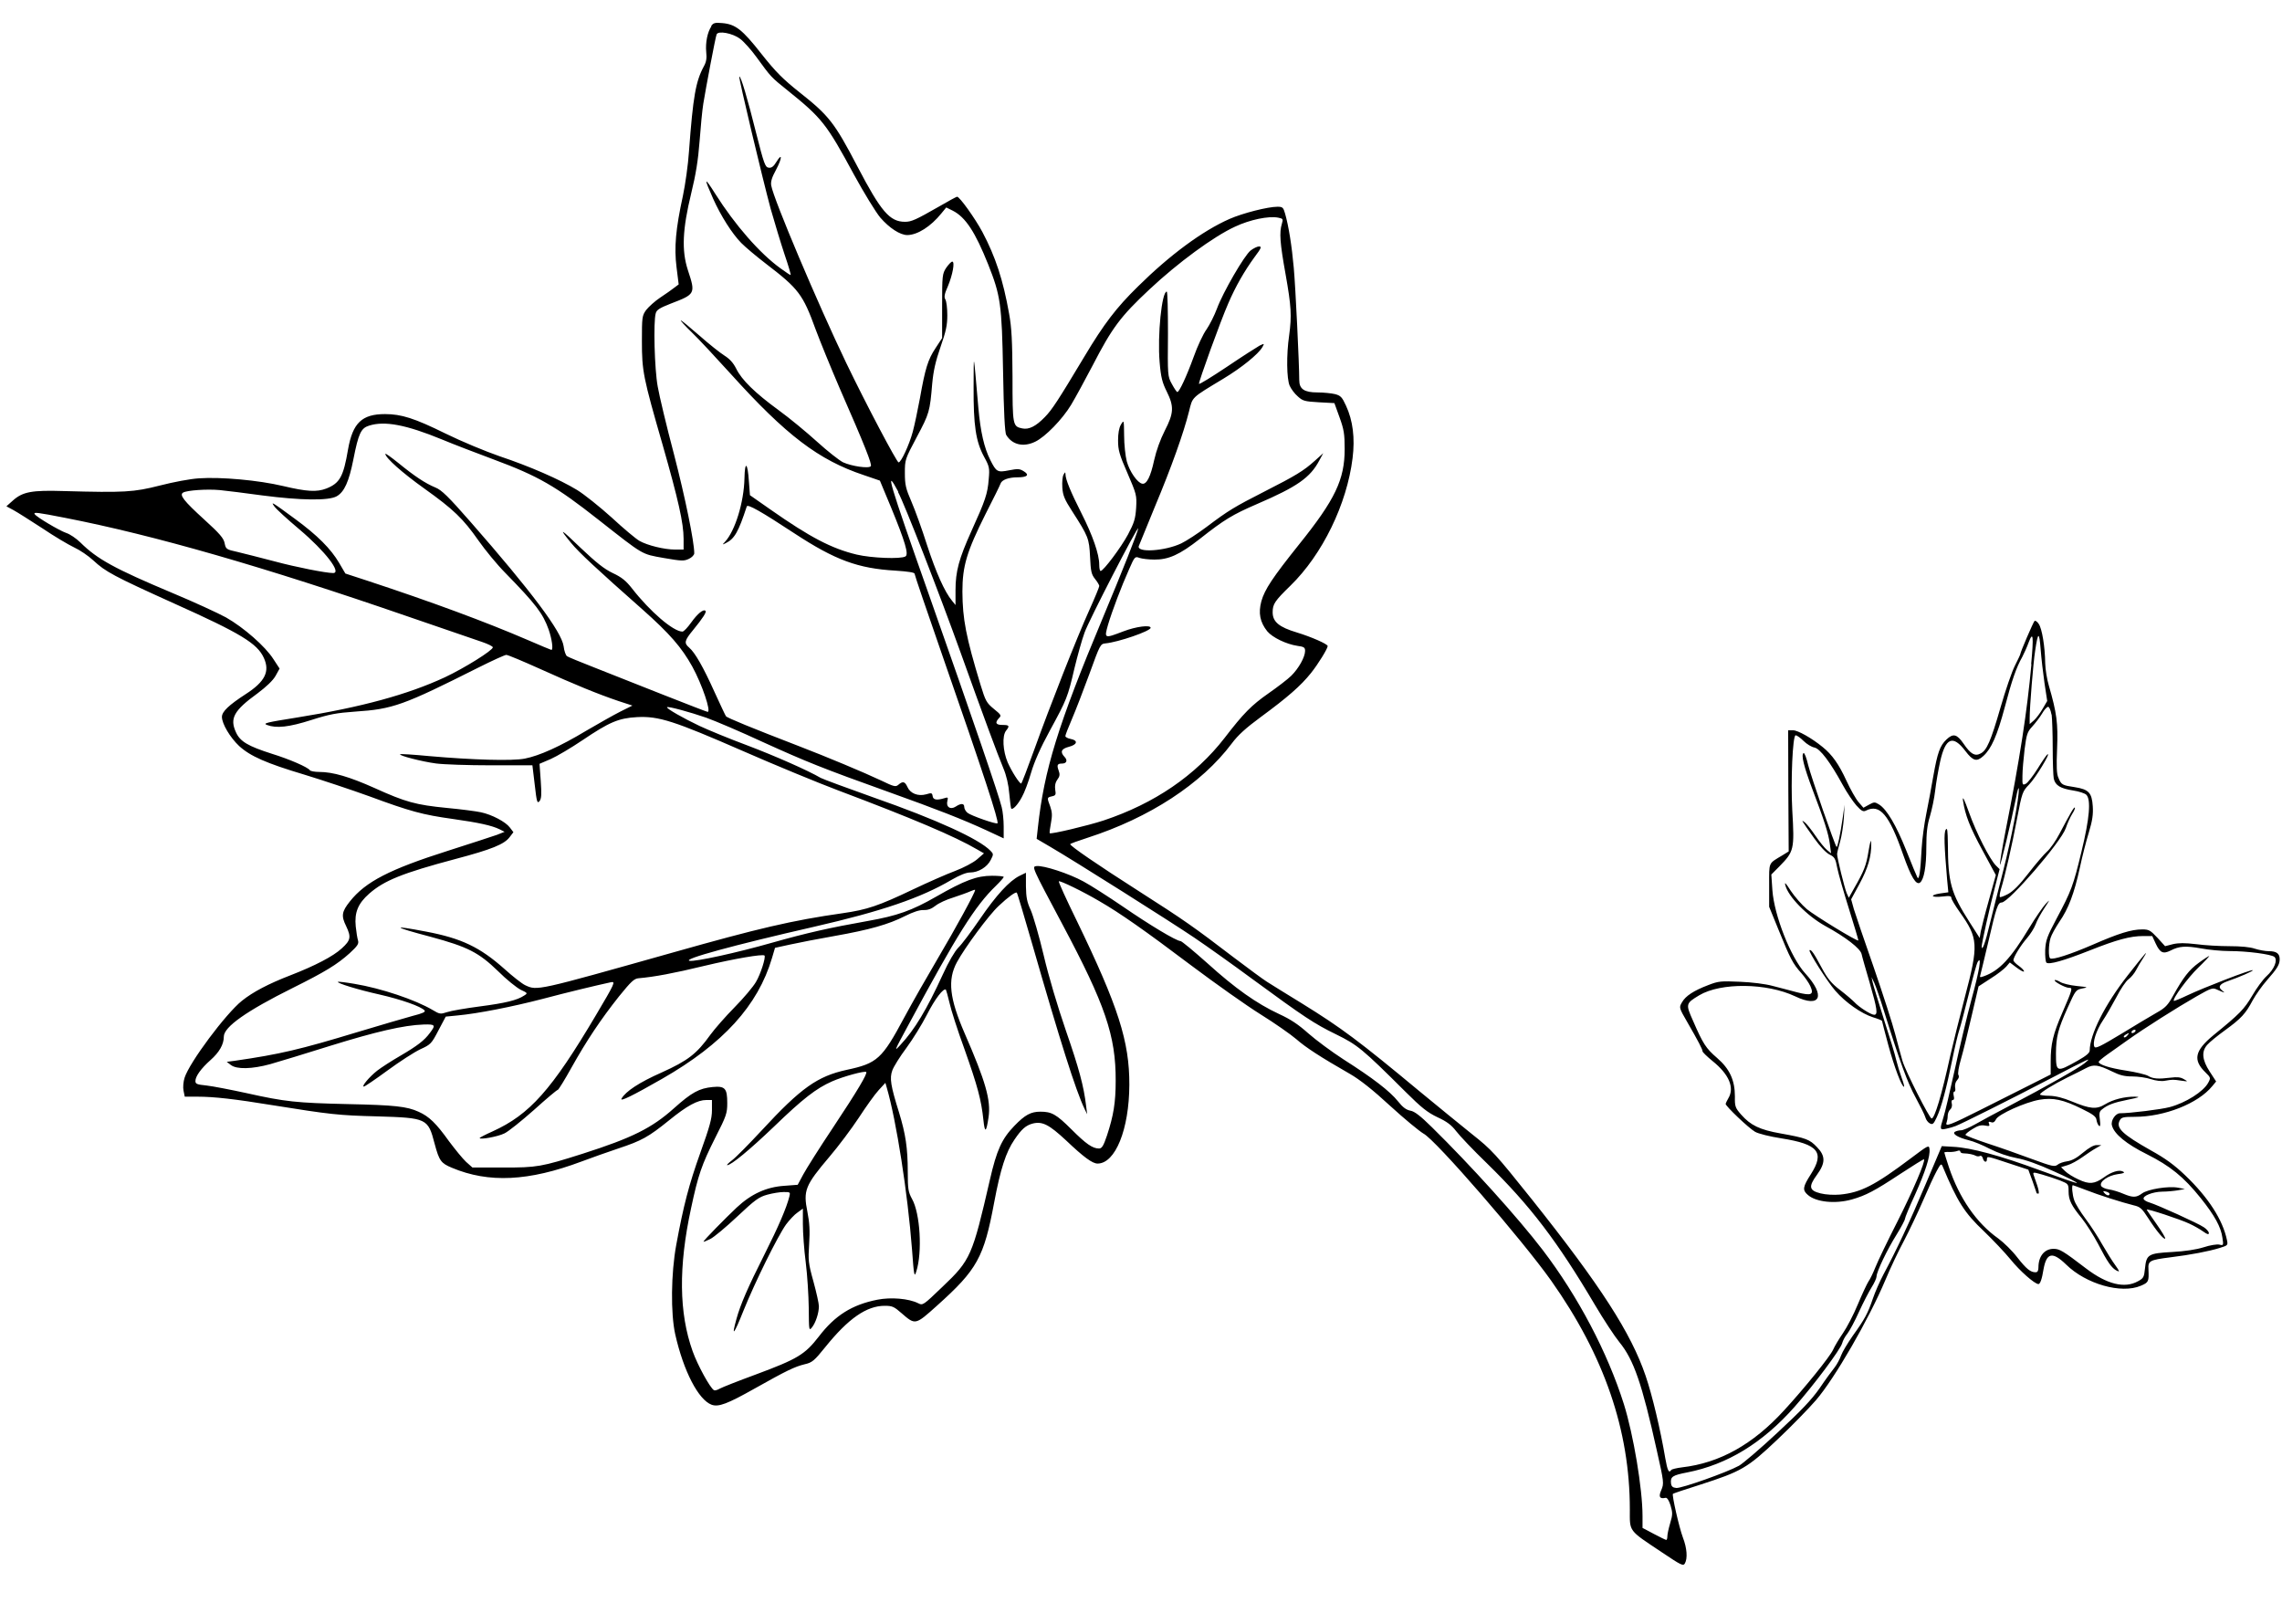 <?xml version="1.0" encoding="UTF-8" standalone="no"?>
<!-- Created with Inkscape (http://www.inkscape.org/) -->

<svg
   xmlns:dc="http://purl.org/dc/elements/1.1/"
   xmlns:cc="http://creativecommons.org/ns#"
   xmlns:rdf="http://www.w3.org/1999/02/22-rdf-syntax-ns#"
   xmlns:svg="http://www.w3.org/2000/svg"
   xmlns="http://www.w3.org/2000/svg"
   xmlns:sodipodi="http://sodipodi.sourceforge.net/DTD/sodipodi-0.dtd"
   xmlns:inkscape="http://www.inkscape.org/namespaces/inkscape"
   width="52mm"
   height="37mm"
   viewBox="0 0 52 37"
   version="1.1"
   id="svg57"
   inkscape:version="0.92.3 (2405546, 2018-03-11)"
   sodipodi:docname="Zeichnung.svg">
  <defs
     id="defs51" />
  <sodipodi:namedview
     id="base"
     pagecolor="#ffffff"
     bordercolor="#666666"
     borderopacity="1.0"
     inkscape:pageopacity="0.0"
     inkscape:pageshadow="2"
     inkscape:zoom="1.4142136"
     inkscape:cx="-68.816642"
     inkscape:cy="65.72305"
     inkscape:document-units="mm"
     inkscape:current-layer="layer1"
     showgrid="false"
     inkscape:window-width="1920"
     inkscape:window-height="1017"
     inkscape:window-x="-8"
     inkscape:window-y="-8"
     inkscape:window-maximized="1" />
  <g
     inkscape:label="Ebene 1"
     inkscape:groupmode="layer"
     id="layer1"
     transform="translate(0,-260)">
    <path
       style="fill:#000000;stroke:none;stroke-width:0.004"
       d="m 16.214,260.594 c -0.093,0.133 -0.142,0.377 -0.121,0.595 0.016,0.137 0,0.225 -0.053,0.32 -0.186,0.343 -0.247,0.682 -0.34,1.94 -0.02,0.305 -0.085,0.759 -0.138,1.01 -0.166,0.762 -0.202,1.182 -0.146,1.628 l 0.049,0.393 -0.101,0.076 c -0.053,0.042 -0.198,0.145 -0.32,0.225 -0.121,0.08 -0.263,0.21 -0.32,0.282 -0.093,0.13 -0.097,0.164 -0.097,0.709 0,0.686 0.028,0.823 0.473,2.367 0.356,1.247 0.477,1.78 0.477,2.139 v 0.244 H 15.384 c -0.247,0 -0.631,-0.095 -0.813,-0.198 -0.081,-0.046 -0.368,-0.286 -0.635,-0.534 -0.271,-0.244 -0.623,-0.526 -0.785,-0.625 -0.401,-0.244 -1.084,-0.541 -1.768,-0.77 -0.32,-0.111 -0.862,-0.335 -1.234,-0.518 -0.704,-0.347 -1.003,-0.442 -1.376,-0.442 -0.526,0 -0.736,0.202 -0.842,0.804 -0.105,0.618 -0.186,0.77 -0.494,0.892 -0.218,0.084 -0.441,0.072 -0.987,-0.057 -0.562,-0.133 -1.416,-0.21 -1.918,-0.175 -0.198,0.012 -0.579,0.084 -0.89,0.164 -0.599,0.152 -0.801,0.164 -2.185,0.126 -0.732,-0.023 -0.939,0.015 -1.165,0.217 l -0.146,0.13 0.162,0.088 c 0.085,0.046 0.38,0.233 0.655,0.412 0.271,0.183 0.599,0.377 0.728,0.438 0.125,0.057 0.324,0.191 0.437,0.297 0.275,0.255 0.457,0.355 1.841,0.98 1.521,0.682 1.894,0.911 2.043,1.239 0.142,0.309 0.028,0.541 -0.409,0.823 -0.388,0.252 -0.546,0.4 -0.546,0.522 0,0.156 0.186,0.469 0.392,0.663 0.255,0.233 0.619,0.393 1.485,0.652 0.401,0.122 1.064,0.343 1.477,0.492 0.939,0.347 1.222,0.423 1.906,0.518 0.595,0.084 0.89,0.149 1.068,0.236 l 0.113,0.057 -0.174,0.069 c -0.097,0.034 -0.599,0.198 -1.113,0.362 -1.331,0.423 -1.881,0.705 -2.238,1.155 -0.186,0.233 -0.202,0.328 -0.085,0.564 0.117,0.248 0.105,0.32 -0.101,0.507 -0.194,0.179 -0.603,0.393 -1.173,0.614 -0.494,0.191 -0.85,0.377 -1.101,0.579 -0.368,0.294 -1.198,1.407 -1.307,1.754 -0.028,0.088 -0.04,0.217 -0.024,0.294 l 0.028,0.137 h 0.291 c 0.372,0 0.846,0.053 1.708,0.194 1.311,0.21 1.501,0.233 2.391,0.255 1.129,0.034 1.153,0.046 1.303,0.621 0.105,0.393 0.146,0.446 0.392,0.549 0.842,0.355 1.752,0.309 2.954,-0.141 0.223,-0.084 0.599,-0.217 0.838,-0.297 0.538,-0.179 0.684,-0.259 1.161,-0.644 0.409,-0.332 0.647,-0.461 0.846,-0.461 h 0.129 v 0.236 c 0,0.187 -0.053,0.377 -0.263,0.961 -0.263,0.736 -0.384,1.201 -0.55,2.101 -0.121,0.656 -0.129,1.567 -0.024,2.04 0.19,0.843 0.53,1.494 0.829,1.605 0.158,0.057 0.36,-0.019 0.983,-0.37 0.72,-0.404 0.906,-0.496 1.141,-0.553 0.166,-0.038 0.214,-0.076 0.469,-0.393 0.522,-0.648 0.939,-0.938 1.351,-0.938 0.174,0 0.214,0.019 0.384,0.168 0.316,0.274 0.312,0.274 0.809,-0.172 0.918,-0.823 1.068,-1.098 1.303,-2.356 0.142,-0.755 0.267,-1.144 0.461,-1.426 0.162,-0.24 0.259,-0.324 0.413,-0.366 0.223,-0.057 0.376,0.023 0.765,0.385 0.401,0.381 0.599,0.526 0.716,0.526 0.405,0 0.72,-0.778 0.724,-1.792 0.004,-0.987 -0.251,-1.784 -1.194,-3.732 -0.239,-0.488 -0.425,-0.896 -0.413,-0.907 0.024,-0.023 0.554,0.233 0.927,0.454 0.469,0.271 1.02,0.656 2.112,1.479 0.534,0.4 1.234,0.896 1.558,1.098 0.324,0.202 0.688,0.457 0.813,0.564 0.218,0.191 0.538,0.4 1.23,0.797 0.218,0.126 0.514,0.358 0.91,0.724 0.324,0.297 0.668,0.579 0.761,0.633 0.275,0.141 2.25,2.421 2.909,3.351 1.21,1.712 1.792,3.408 1.792,5.211 0,0.518 -0.044,0.461 0.728,0.976 0.441,0.297 0.49,0.32 0.526,0.255 0.065,-0.114 0.049,-0.347 -0.045,-0.591 -0.085,-0.225 -0.255,-0.972 -0.227,-0.995 0.008,-0.008 0.283,-0.103 0.615,-0.206 0.947,-0.305 1.08,-0.381 1.76,-1.025 0.324,-0.305 0.72,-0.713 0.882,-0.9 0.425,-0.492 1.202,-1.834 1.586,-2.745 0.109,-0.263 0.299,-0.663 0.421,-0.888 0.117,-0.225 0.312,-0.633 0.429,-0.903 0.117,-0.274 0.259,-0.583 0.316,-0.686 0.089,-0.164 0.105,-0.179 0.134,-0.114 0.34,0.812 0.498,1.064 0.947,1.487 0.198,0.191 0.473,0.48 0.607,0.644 0.206,0.255 0.542,0.553 0.631,0.557 0.04,0 0.081,-0.111 0.117,-0.339 0.069,-0.377 0.202,-0.408 0.514,-0.107 0.453,0.446 1.258,0.675 1.703,0.484 0.178,-0.076 0.186,-0.095 0.174,-0.37 -0.012,-0.198 0.02,-0.217 0.502,-0.278 0.461,-0.057 0.878,-0.137 1.121,-0.213 0.186,-0.057 0.19,-0.061 0.166,-0.179 -0.097,-0.465 -0.425,-0.972 -0.951,-1.475 -0.251,-0.24 -0.457,-0.389 -0.781,-0.568 -0.655,-0.37 -0.809,-0.515 -0.708,-0.69 0.036,-0.065 0.081,-0.076 0.34,-0.076 0.672,0 1.44,-0.301 1.764,-0.698 l 0.089,-0.107 -0.146,-0.225 c -0.174,-0.267 -0.194,-0.461 -0.053,-0.614 0.049,-0.057 0.231,-0.206 0.401,-0.328 0.372,-0.271 0.469,-0.377 0.631,-0.682 0.069,-0.126 0.214,-0.332 0.324,-0.457 0.235,-0.267 0.291,-0.358 0.291,-0.48 0,-0.13 -0.073,-0.183 -0.247,-0.183 -0.081,0 -0.227,-0.027 -0.32,-0.057 -0.109,-0.038 -0.32,-0.057 -0.579,-0.057 -0.223,0 -0.562,-0.019 -0.757,-0.046 -0.263,-0.03 -0.397,-0.03 -0.53,0 l -0.178,0.046 -0.174,-0.191 c -0.162,-0.172 -0.194,-0.191 -0.348,-0.191 -0.247,0 -0.538,0.091 -1.133,0.351 -0.502,0.217 -0.902,0.347 -0.963,0.309 -0.044,-0.023 -0.04,-0.313 0.008,-0.465 0.02,-0.069 0.113,-0.236 0.202,-0.37 0.206,-0.297 0.336,-0.64 0.465,-1.228 0.053,-0.252 0.146,-0.614 0.206,-0.808 0.081,-0.267 0.101,-0.412 0.089,-0.595 -0.02,-0.309 -0.093,-0.385 -0.409,-0.435 -0.283,-0.042 -0.308,-0.053 -0.372,-0.21 -0.044,-0.091 -0.049,-0.255 -0.032,-0.671 0.024,-0.572 -0.008,-0.812 -0.186,-1.426 -0.045,-0.149 -0.081,-0.377 -0.085,-0.515 -0.004,-0.381 -0.073,-0.789 -0.146,-0.896 -0.036,-0.057 -0.081,-0.084 -0.097,-0.069 -0.032,0.034 -0.324,0.713 -0.324,0.755 0,0.012 -0.057,0.133 -0.125,0.267 -0.069,0.137 -0.214,0.56 -0.324,0.942 -0.223,0.774 -0.316,0.987 -0.457,1.056 -0.129,0.069 -0.227,0.012 -0.388,-0.225 -0.15,-0.217 -0.235,-0.24 -0.388,-0.095 -0.15,0.141 -0.206,0.305 -0.299,0.827 -0.045,0.259 -0.117,0.648 -0.162,0.869 -0.045,0.221 -0.093,0.572 -0.105,0.782 -0.028,0.541 -0.057,0.732 -0.097,0.667 -0.016,-0.03 -0.134,-0.309 -0.255,-0.618 -0.227,-0.568 -0.445,-0.942 -0.623,-1.048 -0.093,-0.057 -0.109,-0.057 -0.227,0.008 l -0.125,0.069 -0.109,-0.126 c -0.061,-0.069 -0.186,-0.29 -0.279,-0.492 -0.17,-0.37 -0.324,-0.591 -0.542,-0.766 -0.251,-0.206 -0.566,-0.381 -0.672,-0.381 h -0.113 l 0.004,1.38 0.008,1.38 -0.142,0.088 c -0.328,0.198 -0.303,0.141 -0.303,0.682 v 0.492 l 0.218,0.534 c 0.263,0.648 0.32,0.759 0.514,0.976 0.081,0.091 0.174,0.225 0.206,0.297 0.089,0.198 0.024,0.225 -0.303,0.141 -0.15,-0.038 -0.397,-0.107 -0.554,-0.145 -0.166,-0.046 -0.477,-0.084 -0.749,-0.095 -0.433,-0.019 -0.486,-0.015 -0.72,0.076 -0.332,0.126 -0.518,0.248 -0.599,0.393 -0.069,0.118 -0.069,0.122 0.125,0.457 0.251,0.435 0.344,0.614 0.344,0.659 0,0.019 0.101,0.118 0.227,0.221 0.38,0.305 0.506,0.61 0.36,0.85 -0.032,0.053 -0.057,0.111 -0.061,0.126 0,0.053 0.53,0.557 0.672,0.637 0.073,0.042 0.328,0.107 0.599,0.149 0.842,0.133 0.991,0.316 0.672,0.816 -0.186,0.29 -0.198,0.362 -0.069,0.473 0.186,0.164 0.623,0.21 1.003,0.103 0.32,-0.091 0.522,-0.198 1.105,-0.583 0.291,-0.191 0.53,-0.339 0.538,-0.332 0.04,0.038 -0.251,0.717 -0.603,1.414 -0.223,0.438 -0.449,0.907 -0.502,1.041 -0.053,0.133 -0.125,0.282 -0.162,0.332 -0.032,0.05 -0.142,0.282 -0.239,0.515 -0.097,0.236 -0.251,0.53 -0.34,0.659 -0.089,0.13 -0.19,0.297 -0.223,0.374 -0.069,0.156 -0.647,0.873 -1.121,1.388 -0.708,0.774 -1.465,1.197 -2.323,1.296 -0.121,0.015 -0.235,0.042 -0.247,0.061 -0.053,0.08 -0.085,0.015 -0.134,-0.263 -0.113,-0.667 -0.299,-1.445 -0.449,-1.883 -0.332,-0.976 -1.024,-2.051 -2.59,-4.018 -0.842,-1.052 -0.91,-1.128 -1.372,-1.494 -0.267,-0.213 -0.801,-0.652 -1.186,-0.968 -1.38,-1.147 -1.784,-1.449 -2.683,-2.005 -0.356,-0.217 -0.716,-0.442 -0.801,-0.496 -0.085,-0.053 -0.421,-0.301 -0.749,-0.549 -0.918,-0.701 -1.129,-0.85 -2.173,-1.517 -0.943,-0.602 -1.558,-1.025 -1.558,-1.067 0,-0.012 0.178,-0.076 0.392,-0.145 1.416,-0.457 2.598,-1.228 3.29,-2.15 0.138,-0.187 0.324,-0.355 0.66,-0.602 0.607,-0.446 0.914,-0.713 1.145,-1.003 0.162,-0.202 0.38,-0.557 0.38,-0.614 0,-0.046 -0.376,-0.21 -0.7,-0.309 -0.409,-0.122 -0.554,-0.244 -0.554,-0.461 0,-0.187 0.049,-0.259 0.405,-0.606 0.728,-0.709 1.287,-1.857 1.416,-2.905 0.057,-0.457 0.008,-0.858 -0.15,-1.197 -0.089,-0.194 -0.121,-0.229 -0.251,-0.263 -0.081,-0.019 -0.259,-0.038 -0.397,-0.038 -0.303,0 -0.417,-0.076 -0.417,-0.282 0,-0.355 -0.085,-2.123 -0.125,-2.558 -0.045,-0.503 -0.117,-0.953 -0.198,-1.235 -0.04,-0.141 -0.057,-0.156 -0.174,-0.156 -0.218,0 -0.789,0.145 -1.092,0.278 -0.615,0.271 -1.36,0.82 -2.088,1.54 -0.49,0.48 -0.773,0.85 -1.218,1.594 -0.599,0.999 -0.74,1.216 -0.902,1.38 -0.206,0.213 -0.364,0.29 -0.514,0.259 -0.218,-0.046 -0.223,-0.061 -0.223,-1.178 -0.004,-0.812 -0.02,-1.121 -0.077,-1.433 -0.138,-0.778 -0.312,-1.304 -0.611,-1.868 -0.166,-0.309 -0.518,-0.801 -0.575,-0.801 -0.012,0 -0.198,0.099 -0.413,0.225 -0.526,0.301 -0.627,0.347 -0.773,0.347 -0.348,0 -0.546,-0.229 -1.088,-1.266 -0.518,-0.991 -0.647,-1.155 -1.307,-1.677 -0.388,-0.309 -0.546,-0.465 -0.878,-0.884 -0.437,-0.557 -0.591,-0.675 -0.894,-0.701 -0.17,-0.015 -0.202,-0.003 -0.255,0.072 z m 0.651,0.29 c 0.081,0.061 0.251,0.248 0.372,0.416 0.336,0.461 0.328,0.454 0.712,0.762 0.781,0.629 0.882,0.755 1.509,1.914 0.227,0.416 0.498,0.858 0.603,0.984 0.206,0.236 0.449,0.396 0.615,0.396 0.231,-0.003 0.534,-0.194 0.777,-0.496 l 0.109,-0.133 0.146,0.072 c 0.295,0.149 0.514,0.488 0.809,1.224 0.283,0.713 0.312,0.903 0.34,2.44 0.016,0.93 0.04,1.399 0.073,1.449 0.138,0.225 0.392,0.282 0.66,0.152 0.231,-0.111 0.619,-0.511 0.817,-0.839 0.101,-0.168 0.32,-0.572 0.49,-0.896 0.445,-0.862 0.635,-1.117 1.299,-1.738 0.647,-0.606 1.457,-1.201 1.946,-1.426 0.34,-0.16 0.765,-0.248 0.983,-0.206 0.113,0.023 0.117,0.03 0.085,0.141 -0.061,0.198 -0.044,0.435 0.085,1.151 0.129,0.728 0.142,0.942 0.081,1.391 -0.065,0.442 -0.057,0.991 0.012,1.147 0.032,0.072 0.113,0.183 0.186,0.244 0.113,0.103 0.154,0.114 0.477,0.133 l 0.356,0.019 0.117,0.324 c 0.101,0.278 0.117,0.381 0.117,0.724 0,0.694 -0.218,1.151 -1.04,2.173 -0.603,0.755 -0.781,1.022 -0.858,1.292 -0.073,0.271 -0.032,0.477 0.134,0.686 0.117,0.141 0.433,0.294 0.688,0.332 0.15,0.019 0.174,0.038 0.174,0.114 0,0.141 -0.146,0.4 -0.316,0.568 -0.081,0.08 -0.316,0.259 -0.518,0.4 -0.388,0.271 -0.571,0.457 -0.999,1.014 -0.664,0.858 -1.602,1.498 -2.76,1.883 -0.36,0.118 -1.194,0.316 -1.226,0.29 -0.008,-0.008 0.004,-0.111 0.028,-0.233 0.032,-0.168 0.028,-0.248 -0.016,-0.374 -0.077,-0.206 -0.077,-0.206 0.036,-0.233 0.089,-0.019 0.097,-0.038 0.077,-0.152 -0.012,-0.084 0,-0.16 0.049,-0.229 0.057,-0.076 0.061,-0.122 0.028,-0.21 -0.044,-0.122 -0.028,-0.156 0.077,-0.156 0.105,0 0.134,-0.072 0.061,-0.149 -0.109,-0.114 -0.081,-0.187 0.097,-0.233 0.194,-0.05 0.214,-0.145 0.04,-0.179 -0.065,-0.012 -0.121,-0.042 -0.121,-0.065 0,-0.027 0.069,-0.198 0.15,-0.389 0.081,-0.187 0.259,-0.648 0.397,-1.025 0.243,-0.671 0.251,-0.686 0.364,-0.698 0.295,-0.027 1.032,-0.282 1.032,-0.355 0,-0.072 -0.332,-0.03 -0.619,0.08 -0.441,0.168 -0.441,0.168 -0.352,-0.149 0.093,-0.313 0.303,-0.869 0.482,-1.269 0.125,-0.286 0.134,-0.294 0.235,-0.255 0.057,0.019 0.21,0.038 0.34,0.038 0.32,0.003 0.575,-0.11 1.032,-0.469 0.566,-0.446 0.745,-0.553 1.307,-0.797 0.914,-0.393 1.214,-0.602 1.42,-0.995 l 0.089,-0.164 -0.194,0.175 c -0.255,0.229 -0.437,0.339 -1.149,0.701 -0.68,0.347 -0.821,0.431 -1.315,0.804 -0.202,0.152 -0.461,0.32 -0.579,0.377 -0.372,0.175 -1.016,0.217 -0.967,0.061 0.012,-0.034 0.178,-0.438 0.368,-0.9 0.376,-0.896 0.655,-1.681 0.777,-2.169 0.085,-0.339 0.04,-0.297 0.785,-0.747 0.417,-0.252 0.793,-0.557 0.886,-0.717 0.049,-0.088 0.049,-0.088 -0.065,-0.034 -0.061,0.034 -0.397,0.248 -0.74,0.48 -0.344,0.229 -0.631,0.408 -0.639,0.389 -0.012,-0.038 0.49,-1.43 0.668,-1.834 0.166,-0.385 0.364,-0.732 0.603,-1.06 0.15,-0.198 0.162,-0.236 0.097,-0.236 -0.04,0 -0.125,0.042 -0.19,0.091 -0.146,0.114 -0.635,0.961 -0.769,1.327 -0.057,0.152 -0.162,0.362 -0.235,0.469 -0.077,0.103 -0.21,0.389 -0.295,0.629 -0.162,0.446 -0.328,0.801 -0.372,0.801 -0.016,0 -0.069,-0.08 -0.125,-0.183 -0.097,-0.175 -0.097,-0.191 -0.089,-1.144 0,-0.526 -0.008,-0.961 -0.028,-0.961 -0.113,0 -0.214,0.999 -0.162,1.605 0.028,0.347 0.061,0.469 0.162,0.671 0.17,0.343 0.162,0.492 -0.044,0.892 -0.101,0.198 -0.194,0.454 -0.243,0.675 -0.081,0.374 -0.17,0.553 -0.271,0.534 -0.109,-0.019 -0.287,-0.274 -0.352,-0.507 -0.032,-0.122 -0.061,-0.389 -0.061,-0.591 -0.004,-0.358 -0.004,-0.362 -0.073,-0.248 -0.044,0.076 -0.065,0.202 -0.065,0.362 0,0.213 0.028,0.32 0.214,0.743 0.206,0.48 0.214,0.503 0.198,0.789 -0.016,0.252 -0.045,0.343 -0.186,0.61 -0.158,0.294 -0.558,0.827 -0.623,0.831 -0.02,0 -0.032,-0.065 -0.032,-0.145 0,-0.236 -0.15,-0.667 -0.405,-1.17 -0.247,-0.488 -0.364,-0.774 -0.364,-0.888 -0.004,-0.057 -0.008,-0.057 -0.044,0.008 -0.024,0.038 -0.036,0.168 -0.028,0.294 0.012,0.183 0.053,0.274 0.223,0.538 0.372,0.579 0.388,0.621 0.409,1.041 0.016,0.328 0.028,0.396 0.113,0.503 0.053,0.065 0.097,0.141 0.097,0.16 0,0.023 -0.101,0.271 -0.227,0.549 -0.291,0.644 -0.898,2.188 -1.254,3.179 -0.154,0.427 -0.287,0.774 -0.299,0.774 -0.04,0 -0.214,-0.271 -0.308,-0.484 -0.109,-0.259 -0.129,-0.602 -0.036,-0.721 0.089,-0.11 0.073,-0.13 -0.081,-0.13 -0.154,0 -0.178,-0.05 -0.081,-0.156 0.061,-0.057 0.049,-0.076 -0.117,-0.21 -0.166,-0.137 -0.19,-0.179 -0.303,-0.549 -0.332,-1.094 -0.409,-1.494 -0.413,-2.123 0,-0.583 0.101,-0.915 0.526,-1.765 0.178,-0.347 0.332,-0.66 0.344,-0.698 0.028,-0.084 0.186,-0.141 0.38,-0.141 0.227,0 0.287,-0.053 0.15,-0.137 -0.097,-0.061 -0.138,-0.061 -0.336,-0.023 -0.267,0.053 -0.291,0.038 -0.429,-0.236 -0.138,-0.274 -0.223,-0.64 -0.271,-1.182 -0.117,-1.342 -0.105,-1.296 -0.109,-0.48 -0.004,0.873 0.049,1.239 0.239,1.59 0.121,0.221 0.129,0.259 0.105,0.515 -0.024,0.324 -0.077,0.48 -0.392,1.174 -0.287,0.637 -0.364,0.923 -0.364,1.35 v 0.339 l -0.077,-0.095 c -0.17,-0.202 -0.368,-0.648 -0.571,-1.269 -0.113,-0.358 -0.275,-0.804 -0.356,-0.991 -0.129,-0.297 -0.15,-0.385 -0.15,-0.652 0,-0.309 0.004,-0.316 0.271,-0.82 0.287,-0.538 0.299,-0.583 0.352,-1.216 0.028,-0.301 0.077,-0.511 0.19,-0.839 0.125,-0.358 0.154,-0.492 0.154,-0.724 0,-0.16 -0.02,-0.32 -0.045,-0.358 -0.032,-0.053 -0.02,-0.126 0.057,-0.297 0.109,-0.259 0.166,-0.564 0.101,-0.564 -0.024,0 -0.085,0.065 -0.138,0.141 -0.089,0.137 -0.093,0.175 -0.093,0.873 v 0.728 l -0.15,0.229 c -0.174,0.263 -0.235,0.461 -0.356,1.144 -0.049,0.263 -0.121,0.606 -0.162,0.759 -0.081,0.301 -0.267,0.701 -0.324,0.701 -0.04,0 -0.745,-1.334 -1.194,-2.268 -0.639,-1.33 -1.655,-3.728 -1.708,-4.041 -0.016,-0.088 0.016,-0.187 0.109,-0.358 0.142,-0.267 0.146,-0.404 0.008,-0.179 -0.065,0.107 -0.113,0.141 -0.178,0.13 -0.077,-0.012 -0.105,-0.088 -0.283,-0.789 -0.194,-0.778 -0.352,-1.315 -0.384,-1.285 -0.02,0.019 0.522,2.295 0.716,3.015 0.089,0.313 0.231,0.782 0.316,1.037 0.089,0.259 0.15,0.469 0.138,0.469 -0.012,0 -0.117,-0.069 -0.235,-0.156 -0.469,-0.339 -1.032,-0.984 -1.481,-1.693 -0.255,-0.404 -0.267,-0.377 -0.049,0.111 0.174,0.389 0.433,0.797 0.639,1.006 0.093,0.095 0.348,0.309 0.571,0.48 0.736,0.564 0.834,0.69 1.125,1.491 0.101,0.271 0.348,0.877 0.55,1.346 0.575,1.311 0.736,1.723 0.708,1.769 -0.04,0.061 -0.437,0.003 -0.635,-0.088 -0.089,-0.046 -0.356,-0.255 -0.591,-0.469 -0.235,-0.213 -0.627,-0.538 -0.874,-0.717 -0.542,-0.396 -0.842,-0.69 -0.967,-0.945 -0.069,-0.137 -0.15,-0.225 -0.271,-0.301 -0.097,-0.061 -0.352,-0.263 -0.571,-0.457 C 15.72,267.456 15.53,267.3 15.514,267.3 c -0.016,0 0.097,0.126 0.251,0.274 0.158,0.152 0.554,0.579 0.886,0.945 1.262,1.399 2.003,1.963 3.031,2.306 l 0.368,0.126 0.251,0.602 c 0.328,0.797 0.409,1.079 0.332,1.125 -0.105,0.065 -0.777,0.038 -1.113,-0.042 -0.571,-0.137 -1.064,-0.396 -1.962,-1.025 l -0.469,-0.328 -0.024,-0.316 c -0.028,-0.435 -0.093,-0.477 -0.101,-0.069 -0.012,0.549 -0.214,1.201 -0.445,1.449 -0.065,0.069 -0.065,0.069 0.016,0.03 0.202,-0.099 0.291,-0.255 0.482,-0.839 0.02,-0.057 0.324,0.114 1.084,0.614 0.931,0.61 1.449,0.801 2.306,0.85 0.283,0.019 0.433,0.042 0.433,0.069 0,0.027 0.291,0.877 0.643,1.891 0.923,2.653 1.287,3.759 1.246,3.797 -0.028,0.027 -0.607,-0.175 -0.684,-0.24 -0.04,-0.034 -0.073,-0.091 -0.073,-0.133 0,-0.084 -0.073,-0.088 -0.194,-0.008 -0.121,0.08 -0.227,0.008 -0.19,-0.13 0.02,-0.08 0.012,-0.088 -0.069,-0.061 -0.174,0.053 -0.255,0.038 -0.267,-0.046 -0.012,-0.076 -0.024,-0.08 -0.15,-0.042 -0.182,0.05 -0.36,-0.019 -0.425,-0.168 -0.057,-0.126 -0.105,-0.137 -0.206,-0.05 -0.061,0.053 -0.097,0.046 -0.397,-0.099 -0.397,-0.187 -1.238,-0.538 -1.869,-0.781 -1.068,-0.412 -1.635,-0.644 -1.663,-0.682 -0.016,-0.023 -0.134,-0.274 -0.263,-0.557 -0.251,-0.557 -0.441,-0.892 -0.575,-1.006 -0.121,-0.103 -0.109,-0.16 0.089,-0.4 0.227,-0.278 0.312,-0.412 0.283,-0.438 -0.049,-0.046 -0.182,0.065 -0.324,0.263 -0.081,0.114 -0.17,0.21 -0.202,0.21 -0.206,0 -0.736,-0.454 -1.149,-0.984 -0.138,-0.175 -0.235,-0.255 -0.441,-0.351 -0.198,-0.095 -0.376,-0.24 -0.724,-0.568 -0.473,-0.457 -0.518,-0.477 -0.223,-0.118 0.174,0.213 0.591,0.602 1.623,1.513 0.623,0.553 0.898,0.869 1.141,1.308 0.223,0.408 0.433,1.029 0.348,1.029 -0.016,0 -0.477,-0.179 -1.028,-0.396 -0.546,-0.217 -1.25,-0.496 -1.562,-0.618 -0.312,-0.122 -0.591,-0.236 -0.615,-0.255 -0.028,-0.019 -0.065,-0.122 -0.077,-0.229 -0.049,-0.332 -0.736,-1.25 -2.116,-2.825 -0.514,-0.587 -0.664,-0.732 -0.805,-0.789 -0.231,-0.095 -0.477,-0.259 -0.842,-0.557 -0.166,-0.133 -0.299,-0.229 -0.299,-0.21 0,0.088 0.384,0.431 0.886,0.789 0.668,0.477 0.886,0.686 1.238,1.189 0.15,0.213 0.421,0.545 0.607,0.732 0.7,0.717 0.858,0.923 0.991,1.296 0.073,0.21 0.109,0.461 0.061,0.461 -0.009,0 -0.255,-0.103 -0.546,-0.229 -0.947,-0.408 -2.181,-0.865 -3.642,-1.346 L 7.87,273.068 7.729,272.828 c -0.19,-0.324 -0.494,-0.629 -1.008,-1.006 -0.518,-0.381 -0.566,-0.412 -0.465,-0.278 0.04,0.057 0.295,0.29 0.566,0.518 0.591,0.499 0.971,0.995 0.769,0.995 -0.162,0 -0.842,-0.133 -1.339,-0.267 -0.312,-0.08 -0.688,-0.179 -0.838,-0.213 -0.259,-0.057 -0.267,-0.065 -0.295,-0.198 -0.02,-0.114 -0.113,-0.221 -0.465,-0.541 -0.469,-0.427 -0.571,-0.56 -0.482,-0.614 0.089,-0.053 0.546,-0.084 0.838,-0.057 0.15,0.015 0.587,0.069 0.971,0.122 0.874,0.114 1.509,0.122 1.691,0.019 0.174,-0.099 0.279,-0.332 0.38,-0.839 0.117,-0.595 0.174,-0.713 0.356,-0.77 0.356,-0.114 0.842,-0.023 1.667,0.316 0.255,0.107 0.785,0.309 1.173,0.454 1.016,0.377 1.42,0.61 2.387,1.372 1.044,0.82 0.975,0.781 1.489,0.873 0.417,0.072 0.461,0.072 0.575,0.019 0.065,-0.03 0.121,-0.088 0.121,-0.126 0,-0.263 -0.206,-1.269 -0.461,-2.253 -0.17,-0.64 -0.336,-1.338 -0.372,-1.548 -0.073,-0.396 -0.101,-1.475 -0.045,-1.666 0.02,-0.08 0.089,-0.122 0.34,-0.221 0.566,-0.217 0.571,-0.225 0.392,-0.766 -0.146,-0.45 -0.121,-0.934 0.077,-1.75 0.105,-0.427 0.158,-0.759 0.19,-1.182 0.024,-0.324 0.061,-0.713 0.085,-0.858 0.057,-0.351 0.275,-1.51 0.303,-1.578 0.032,-0.091 0.364,-0.03 0.534,0.099 z m 3.597,10.323 c 0.146,0.267 0.939,2.303 1.428,3.664 0.55,1.533 0.838,2.306 0.971,2.627 0.073,0.172 0.121,0.381 0.138,0.591 0.016,0.175 0.036,0.328 0.044,0.335 0.036,0.034 0.15,-0.088 0.243,-0.263 0.057,-0.099 0.15,-0.347 0.21,-0.557 0.073,-0.248 0.214,-0.568 0.429,-0.961 0.384,-0.705 0.405,-0.755 0.558,-1.414 0.069,-0.282 0.17,-0.652 0.231,-0.816 0.093,-0.267 1.222,-2.455 1.222,-2.371 0,0.057 -0.356,0.961 -0.809,2.043 -1.02,2.436 -1.335,3.461 -1.477,4.773 l -0.028,0.255 0.312,0.183 c 0.542,0.316 2.735,1.7 3.282,2.07 0.287,0.194 0.878,0.614 1.311,0.934 1.202,0.881 1.42,1.025 1.914,1.266 0.49,0.24 0.599,0.328 1.586,1.311 0.364,0.362 0.498,0.469 0.728,0.579 0.214,0.099 0.316,0.175 0.425,0.316 0.077,0.103 0.392,0.435 0.708,0.74 0.983,0.961 1.598,1.769 2.456,3.221 0.198,0.335 0.449,0.717 0.558,0.85 0.324,0.396 0.514,0.942 0.85,2.459 0.166,0.732 0.166,0.759 0.105,0.907 -0.069,0.156 -0.04,0.21 0.097,0.179 0.032,-0.008 0.077,0.057 0.113,0.175 0.049,0.164 0.049,0.21 -0.008,0.4 -0.036,0.122 -0.065,0.255 -0.065,0.301 0,0.046 -0.012,0.084 -0.024,0.084 -0.012,0 -0.142,-0.061 -0.283,-0.137 l -0.259,-0.137 v -0.271 c 0,-0.621 -0.206,-1.849 -0.425,-2.55 -0.372,-1.178 -1.044,-2.455 -1.849,-3.511 -0.562,-0.736 -1.651,-1.94 -2.525,-2.798 -0.263,-0.259 -0.397,-0.362 -0.49,-0.377 -0.097,-0.019 -0.174,-0.076 -0.283,-0.213 -0.186,-0.233 -0.579,-0.534 -1.238,-0.953 -0.271,-0.175 -0.631,-0.442 -0.805,-0.595 -0.227,-0.202 -0.401,-0.32 -0.668,-0.442 -0.514,-0.24 -0.999,-0.583 -1.635,-1.159 -0.308,-0.274 -0.583,-0.503 -0.611,-0.503 -0.093,0 -0.708,-0.37 -1.323,-0.793 -0.324,-0.221 -0.724,-0.477 -0.886,-0.564 -0.336,-0.183 -0.91,-0.37 -1.072,-0.351 -0.109,0.012 -0.109,0.012 0.591,1.327 0.975,1.83 1.218,2.539 1.214,3.564 0,0.499 -0.049,0.793 -0.198,1.247 -0.081,0.24 -0.117,0.297 -0.182,0.297 -0.146,0 -0.295,-0.103 -0.627,-0.435 -0.348,-0.347 -0.453,-0.404 -0.708,-0.404 -0.218,0 -0.352,0.072 -0.595,0.324 -0.283,0.294 -0.401,0.545 -0.558,1.235 -0.397,1.723 -0.437,1.822 -1.076,2.428 -0.445,0.427 -0.449,0.431 -0.558,0.377 -0.214,-0.107 -0.619,-0.141 -0.927,-0.08 -0.579,0.114 -0.967,0.358 -1.335,0.839 -0.316,0.408 -0.482,0.511 -1.436,0.865 -0.405,0.149 -0.773,0.294 -0.825,0.324 -0.049,0.03 -0.109,0.046 -0.129,0.034 -0.089,-0.053 -0.372,-0.568 -0.486,-0.888 -0.312,-0.873 -0.324,-1.925 -0.036,-3.256 0.162,-0.759 0.239,-0.987 0.554,-1.613 0.251,-0.492 0.271,-0.553 0.271,-0.785 0,-0.335 -0.049,-0.393 -0.332,-0.366 -0.308,0.03 -0.477,0.122 -0.882,0.484 -0.502,0.45 -0.951,0.675 -2.084,1.037 -0.935,0.297 -1.04,0.316 -1.809,0.313 h -0.7 l -0.146,-0.13 c -0.077,-0.072 -0.251,-0.286 -0.388,-0.469 -0.295,-0.412 -0.453,-0.564 -0.692,-0.671 -0.267,-0.122 -0.542,-0.152 -1.623,-0.175 -1.161,-0.027 -1.416,-0.053 -2.29,-0.248 -0.368,-0.08 -0.781,-0.16 -0.918,-0.175 -0.218,-0.023 -0.255,-0.034 -0.255,-0.103 0,-0.107 0.129,-0.286 0.344,-0.477 0.202,-0.179 0.303,-0.358 0.303,-0.534 0,-0.221 0.514,-0.583 1.57,-1.109 0.736,-0.366 1.012,-0.534 1.299,-0.793 0.178,-0.164 0.21,-0.213 0.19,-0.286 -0.016,-0.05 -0.04,-0.194 -0.053,-0.324 -0.032,-0.32 0.053,-0.522 0.308,-0.747 0.34,-0.297 0.749,-0.465 1.966,-0.789 0.821,-0.217 1.113,-0.335 1.234,-0.499 l 0.085,-0.111 -0.081,-0.107 c -0.097,-0.13 -0.409,-0.294 -0.66,-0.347 -0.105,-0.023 -0.453,-0.069 -0.777,-0.099 -0.704,-0.069 -0.939,-0.133 -1.647,-0.454 -0.571,-0.255 -0.947,-0.366 -1.262,-0.366 -0.101,0 -0.198,-0.019 -0.21,-0.038 -0.045,-0.069 -0.465,-0.252 -0.87,-0.377 -0.538,-0.172 -0.72,-0.278 -0.813,-0.484 -0.15,-0.32 -0.053,-0.499 0.49,-0.892 0.202,-0.152 0.348,-0.29 0.409,-0.396 l 0.093,-0.168 -0.142,-0.217 c -0.182,-0.286 -0.672,-0.717 -1.08,-0.949 -0.182,-0.099 -0.728,-0.351 -1.222,-0.557 -1.315,-0.553 -1.712,-0.77 -2.096,-1.151 -0.093,-0.091 -0.239,-0.191 -0.324,-0.217 -0.154,-0.053 -0.676,-0.362 -0.716,-0.427 -0.036,-0.053 0.053,-0.042 0.696,0.084 2.015,0.393 4.536,1.117 7.801,2.245 0.801,0.274 1.566,0.538 1.699,0.583 0.134,0.046 0.243,0.099 0.243,0.122 0,0.069 -0.647,0.473 -1.092,0.682 -0.846,0.393 -1.902,0.682 -3.358,0.915 -0.712,0.114 -0.797,0.133 -0.696,0.172 0.214,0.08 0.498,0.05 1.012,-0.114 0.417,-0.133 0.571,-0.16 0.999,-0.191 0.858,-0.057 1.092,-0.141 2.812,-1.006 0.312,-0.156 0.595,-0.286 0.631,-0.286 0.036,0 0.38,0.145 0.769,0.32 0.785,0.355 1.315,0.572 1.788,0.732 l 0.316,0.103 -0.275,0.137 c -0.15,0.076 -0.502,0.274 -0.781,0.438 -0.595,0.358 -1.064,0.568 -1.396,0.633 -0.283,0.057 -1.19,0.03 -2.181,-0.057 -0.352,-0.034 -0.651,-0.053 -0.66,-0.042 -0.036,0.03 0.498,0.168 0.817,0.21 0.17,0.023 0.732,0.042 1.254,0.042 h 0.943 l 0.053,0.442 c 0.045,0.396 0.057,0.435 0.109,0.374 0.045,-0.057 0.049,-0.156 0.028,-0.461 l -0.028,-0.389 0.259,-0.111 c 0.138,-0.061 0.465,-0.255 0.72,-0.427 0.611,-0.412 0.821,-0.503 1.242,-0.526 0.494,-0.027 0.846,0.088 2.408,0.77 0.74,0.324 1.72,0.728 2.177,0.9 1.679,0.633 2.662,1.048 3.168,1.346 l 0.154,0.088 -0.158,0.137 c -0.089,0.076 -0.308,0.191 -0.498,0.263 -0.186,0.069 -0.619,0.259 -0.963,0.423 -0.785,0.374 -1.044,0.461 -1.602,0.541 -1.153,0.164 -1.914,0.343 -3.884,0.9 -3.099,0.873 -3.075,0.869 -3.35,0.74 -0.073,-0.034 -0.287,-0.202 -0.477,-0.374 -0.554,-0.492 -0.975,-0.694 -1.776,-0.846 -0.813,-0.156 -0.777,-0.114 0.101,0.118 0.846,0.229 1.092,0.355 1.534,0.782 0.19,0.191 0.425,0.377 0.514,0.423 0.162,0.076 0.166,0.08 0.081,0.133 -0.158,0.107 -0.429,0.172 -1.012,0.248 -0.32,0.042 -0.655,0.099 -0.745,0.13 -0.15,0.05 -0.17,0.046 -0.324,-0.046 -0.397,-0.236 -1.182,-0.499 -1.788,-0.599 -0.198,-0.034 -0.364,-0.053 -0.376,-0.046 -0.028,0.03 0.453,0.179 0.951,0.29 0.498,0.114 0.943,0.271 1.024,0.362 0.028,0.034 -0.036,0.065 -0.275,0.126 -0.17,0.046 -0.74,0.213 -1.262,0.37 -1.295,0.393 -1.76,0.503 -2.792,0.652 l -0.178,0.023 0.093,0.072 c 0.134,0.103 0.482,0.095 0.898,-0.019 0.186,-0.053 0.805,-0.24 1.372,-0.419 1.032,-0.32 1.667,-0.469 2.124,-0.484 0.267,-0.008 0.279,0.012 0.142,0.191 -0.125,0.172 -0.291,0.297 -0.668,0.518 -0.198,0.114 -0.441,0.271 -0.534,0.343 -0.178,0.141 -0.364,0.362 -0.303,0.362 0.02,0 0.263,-0.164 0.538,-0.366 0.275,-0.202 0.611,-0.419 0.749,-0.484 0.235,-0.107 0.255,-0.126 0.413,-0.431 l 0.166,-0.313 0.275,-0.027 c 0.453,-0.042 1.246,-0.198 1.934,-0.377 0.562,-0.149 1.21,-0.305 1.562,-0.381 0.101,-0.019 0.077,0.034 -0.348,0.751 -1.012,1.708 -1.509,2.264 -2.355,2.649 -0.162,0.072 -0.295,0.141 -0.295,0.152 0,0.042 0.413,-0.03 0.566,-0.107 0.089,-0.042 0.392,-0.286 0.672,-0.534 0.279,-0.252 0.522,-0.457 0.542,-0.457 0.016,0 0.158,-0.229 0.312,-0.507 0.348,-0.621 0.664,-1.094 1.084,-1.624 0.275,-0.339 0.344,-0.404 0.445,-0.412 0.352,-0.03 0.805,-0.114 1.497,-0.282 0.688,-0.164 1.331,-0.274 1.372,-0.236 0.036,0.034 -0.089,0.427 -0.194,0.602 -0.061,0.107 -0.279,0.366 -0.486,0.576 -0.21,0.213 -0.457,0.496 -0.554,0.629 -0.312,0.435 -0.51,0.587 -1.109,0.858 -0.51,0.225 -0.821,0.431 -0.914,0.595 -0.045,0.08 0.251,-0.065 0.923,-0.45 1.392,-0.797 2.185,-1.67 2.505,-2.752 l 0.069,-0.233 0.348,-0.076 c 0.19,-0.042 0.643,-0.13 1.008,-0.194 0.797,-0.141 1.23,-0.263 1.606,-0.454 0.19,-0.095 0.332,-0.141 0.425,-0.137 0.101,0.003 0.178,-0.027 0.271,-0.099 0.069,-0.057 0.251,-0.141 0.405,-0.187 0.15,-0.05 0.324,-0.111 0.388,-0.141 0.061,-0.027 0.109,-0.042 0.109,-0.03 0,0.061 -0.453,0.888 -0.846,1.552 -0.243,0.412 -0.591,1.022 -0.769,1.353 -0.506,0.945 -0.615,1.045 -1.311,1.193 -0.664,0.145 -1.04,0.408 -1.934,1.376 -0.287,0.309 -0.591,0.618 -0.676,0.682 -0.081,0.061 -0.134,0.114 -0.113,0.114 0.089,0 0.51,-0.347 1.064,-0.877 0.66,-0.637 0.963,-0.873 1.327,-1.033 0.251,-0.111 0.74,-0.244 0.777,-0.213 0.032,0.034 -0.194,0.419 -0.757,1.266 -0.308,0.461 -0.611,0.942 -0.68,1.071 l -0.125,0.233 -0.303,0.023 c -0.409,0.027 -0.753,0.183 -1.088,0.496 -0.255,0.24 -0.757,0.751 -0.757,0.778 0,0.008 0.069,-0.019 0.154,-0.061 0.081,-0.038 0.36,-0.271 0.615,-0.511 0.409,-0.385 0.494,-0.446 0.684,-0.499 0.121,-0.034 0.291,-0.061 0.376,-0.061 0.15,0 0.154,0.003 0.129,0.103 -0.065,0.259 -0.251,0.69 -0.562,1.308 -0.388,0.77 -0.554,1.155 -0.643,1.479 -0.121,0.435 -0.061,0.366 0.158,-0.183 0.267,-0.663 0.781,-1.7 0.971,-1.967 0.077,-0.103 0.194,-0.229 0.263,-0.274 l 0.121,-0.088 v 0.355 c 0,0.194 0.028,0.587 0.065,0.869 0.036,0.282 0.065,0.751 0.069,1.041 0.004,0.511 0.004,0.526 0.073,0.442 0.085,-0.107 0.158,-0.328 0.158,-0.484 0,-0.061 -0.057,-0.316 -0.125,-0.564 -0.117,-0.419 -0.121,-0.484 -0.097,-0.854 0.02,-0.301 0.008,-0.488 -0.04,-0.732 -0.097,-0.488 -0.053,-0.599 0.502,-1.254 0.202,-0.236 0.502,-0.637 0.668,-0.888 0.166,-0.255 0.368,-0.538 0.453,-0.629 l 0.154,-0.168 0.032,0.111 c 0.218,0.747 0.477,2.406 0.575,3.686 0.044,0.606 0.053,0.644 0.097,0.503 0.142,-0.442 0.089,-1.327 -0.097,-1.655 -0.085,-0.156 -0.097,-0.225 -0.097,-0.614 0,-0.545 -0.049,-0.865 -0.198,-1.353 -0.194,-0.618 -0.218,-0.785 -0.154,-0.961 0.032,-0.088 0.174,-0.316 0.32,-0.511 0.146,-0.198 0.356,-0.538 0.469,-0.759 0.182,-0.358 0.38,-0.618 0.433,-0.568 0.008,0.012 0.044,0.145 0.081,0.297 0.032,0.152 0.186,0.633 0.344,1.064 0.295,0.835 0.38,1.144 0.429,1.609 0.032,0.305 0.065,0.286 0.117,-0.065 0.057,-0.389 -0.069,-0.82 -0.542,-1.906 -0.348,-0.801 -0.397,-1.224 -0.178,-1.628 0.182,-0.335 0.728,-1.075 0.951,-1.281 0.218,-0.206 0.388,-0.328 0.413,-0.301 0.012,0.008 0.166,0.53 0.348,1.159 0.639,2.223 0.995,3.347 1.194,3.763 l 0.061,0.126 -0.024,-0.191 c -0.053,-0.45 -0.162,-0.854 -0.461,-1.716 -0.19,-0.553 -0.392,-1.231 -0.506,-1.716 -0.105,-0.442 -0.239,-0.903 -0.295,-1.029 -0.085,-0.183 -0.105,-0.29 -0.109,-0.538 v -0.313 l -0.142,0.069 c -0.235,0.114 -0.538,0.446 -0.91,0.991 -0.194,0.282 -0.413,0.576 -0.49,0.648 -0.081,0.084 -0.218,0.316 -0.352,0.61 -0.368,0.804 -0.643,1.258 -0.963,1.601 -0.154,0.168 -0.154,0.164 0.182,-0.457 1.105,-2.051 1.513,-2.703 1.991,-3.164 0.097,-0.095 0.178,-0.187 0.178,-0.202 0,-0.015 -0.121,-0.027 -0.267,-0.027 -0.344,0 -0.623,0.103 -1.275,0.477 -0.55,0.316 -0.886,0.435 -1.554,0.553 -0.878,0.156 -1.388,0.271 -2.185,0.496 -0.801,0.229 -1.748,0.435 -1.877,0.412 -0.178,-0.034 0.995,-0.355 2.828,-0.774 1.55,-0.355 2.444,-0.66 3.14,-1.071 0.194,-0.111 0.336,-0.168 0.425,-0.168 0.186,0 0.388,-0.122 0.469,-0.286 0.065,-0.126 0.065,-0.137 -0.008,-0.21 -0.259,-0.267 -1.222,-0.709 -2.671,-1.216 -0.599,-0.213 -1.137,-0.412 -1.194,-0.442 -0.295,-0.172 -1.036,-0.499 -1.679,-0.743 -0.401,-0.149 -0.89,-0.351 -1.084,-0.442 -0.364,-0.172 -0.765,-0.4 -0.74,-0.427 0.028,-0.023 0.522,0.111 0.894,0.24 0.202,0.072 0.785,0.32 1.295,0.557 0.975,0.442 1.339,0.591 2.873,1.14 1.097,0.393 1.679,0.621 2.217,0.869 l 0.392,0.183 v -0.271 c 0,-0.145 -0.02,-0.343 -0.045,-0.438 -0.069,-0.286 -0.631,-1.925 -1.651,-4.822 -0.914,-2.585 -1.028,-2.97 -0.704,-2.364 z m 26.127,4.365 0.061,0.4 -0.105,0.179 c -0.057,0.099 -0.146,0.217 -0.198,0.263 l -0.097,0.084 v -0.141 c 0,-0.244 0.081,-1.25 0.125,-1.529 0.065,-0.438 0.093,-0.446 0.125,-0.038 0.016,0.21 0.057,0.56 0.089,0.782 z m -0.299,-0.438 c -0.097,1.067 -0.263,2.154 -0.591,3.808 -0.077,0.396 -0.134,0.736 -0.125,0.759 0.012,0.038 0.255,-0.976 0.368,-1.536 0.028,-0.156 0.057,-0.244 0.061,-0.191 0.008,0.202 -0.166,1.117 -0.356,1.868 -0.113,0.431 -0.247,0.98 -0.308,1.22 -0.093,0.4 -0.178,0.637 -0.182,0.503 0,-0.072 0.174,-0.862 0.303,-1.353 l 0.105,-0.408 -0.085,-0.084 c -0.142,-0.145 -0.445,-0.74 -0.611,-1.205 -0.109,-0.305 -0.154,-0.393 -0.138,-0.274 0.049,0.328 0.15,0.595 0.449,1.144 l 0.299,0.553 -0.158,0.572 c -0.089,0.313 -0.17,0.637 -0.186,0.717 l -0.024,0.145 -0.227,-0.355 c -0.429,-0.671 -0.494,-0.903 -0.498,-1.784 -0.004,-0.313 -0.012,-0.385 -0.049,-0.328 -0.045,0.072 -0.032,0.381 0.032,1.136 l 0.028,0.29 -0.19,0.027 c -0.247,0.038 -0.198,0.099 0.057,0.069 0.162,-0.019 0.202,-0.012 0.202,0.034 0,0.03 0.085,0.172 0.19,0.32 0.425,0.599 0.433,0.743 0.117,1.94 -0.121,0.461 -0.267,1.052 -0.328,1.315 -0.202,0.926 -0.36,1.449 -0.429,1.449 -0.049,0 -0.587,-1.06 -0.664,-1.311 -0.032,-0.107 -0.105,-0.381 -0.166,-0.61 -0.057,-0.225 -0.279,-0.911 -0.49,-1.525 -0.214,-0.61 -0.417,-1.208 -0.453,-1.327 l -0.061,-0.221 0.19,-0.351 c 0.194,-0.358 0.275,-0.637 0.267,-0.923 -0.004,-0.111 -0.02,-0.057 -0.061,0.179 -0.053,0.324 -0.097,0.442 -0.336,0.858 l -0.113,0.202 -0.049,-0.107 c -0.049,-0.118 -0.218,-0.801 -0.218,-0.888 0,-0.03 0.032,-0.16 0.069,-0.286 0.036,-0.126 0.073,-0.366 0.085,-0.534 l 0.016,-0.305 -0.04,0.286 c -0.057,0.393 -0.121,0.694 -0.142,0.675 -0.04,-0.038 -0.579,-1.594 -0.647,-1.864 -0.036,-0.16 -0.085,-0.286 -0.105,-0.274 -0.061,0.038 0.008,0.309 0.198,0.816 0.275,0.721 0.372,1.025 0.401,1.258 l 0.028,0.21 -0.093,-0.076 c -0.053,-0.042 -0.17,-0.187 -0.263,-0.324 -0.093,-0.137 -0.202,-0.274 -0.243,-0.305 -0.089,-0.069 -0.097,-0.076 0.214,0.362 0.134,0.187 0.267,0.328 0.348,0.37 0.117,0.057 0.138,0.091 0.178,0.309 0.028,0.137 0.15,0.56 0.271,0.945 0.121,0.385 0.214,0.701 0.21,0.705 -0.028,0.027 -0.991,-0.564 -1.173,-0.713 -0.117,-0.099 -0.279,-0.286 -0.368,-0.419 -0.109,-0.172 -0.146,-0.21 -0.125,-0.133 0.061,0.263 0.498,0.705 0.91,0.934 0.469,0.255 0.801,0.515 0.829,0.64 0.012,0.061 0.097,0.355 0.186,0.66 0.17,0.591 0.19,0.724 0.101,0.724 -0.073,0 -0.348,-0.175 -0.449,-0.286 -0.044,-0.046 -0.19,-0.172 -0.328,-0.278 -0.198,-0.152 -0.283,-0.255 -0.421,-0.511 -0.178,-0.335 -0.243,-0.423 -0.275,-0.396 -0.028,0.03 0.392,0.698 0.587,0.923 0.231,0.267 0.595,0.522 0.862,0.606 0.113,0.034 0.202,0.072 0.202,0.08 0,0.008 0.065,0.259 0.146,0.56 0.134,0.492 0.303,0.942 0.356,0.942 0.012,0 -0.012,-0.091 -0.053,-0.202 -0.04,-0.107 -0.097,-0.294 -0.125,-0.408 -0.024,-0.114 -0.154,-0.538 -0.283,-0.934 -0.125,-0.4 -0.243,-0.778 -0.255,-0.839 l -0.024,-0.114 0.061,0.126 c 0.032,0.069 0.134,0.358 0.223,0.648 0.368,1.178 0.538,1.635 0.72,1.967 0.105,0.194 0.206,0.396 0.223,0.454 0.012,0.053 0.061,0.118 0.101,0.137 0.065,0.034 0.085,0.015 0.158,-0.141 0.105,-0.225 0.218,-0.648 0.352,-1.304 0.057,-0.282 0.129,-0.591 0.162,-0.686 0.032,-0.095 0.129,-0.469 0.218,-0.827 0.089,-0.362 0.178,-0.69 0.202,-0.724 0.097,-0.156 0.036,0.206 -0.142,0.854 -0.101,0.374 -0.271,1.09 -0.38,1.594 -0.113,0.507 -0.227,1.003 -0.263,1.106 -0.085,0.271 -0.081,0.282 0.073,0.248 0.069,-0.015 0.166,-0.042 0.21,-0.061 0.125,-0.046 1.299,-0.633 2.124,-1.064 0.959,-0.499 0.987,-0.511 0.817,-0.37 -0.138,0.114 -0.854,0.522 -1.748,0.991 -0.279,0.145 -0.615,0.328 -0.749,0.404 -0.134,0.076 -0.279,0.137 -0.324,0.137 -0.044,0 -0.105,0.015 -0.138,0.034 -0.073,0.046 0.073,0.133 0.32,0.194 0.101,0.023 0.316,0.111 0.473,0.194 0.186,0.095 0.413,0.172 0.607,0.21 0.21,0.038 0.498,0.141 0.858,0.305 0.299,0.133 0.534,0.252 0.522,0.263 -0.008,0.012 -0.388,-0.122 -0.846,-0.29 -0.898,-0.332 -1.57,-0.515 -1.975,-0.534 l -0.259,-0.015 -0.372,0.877 c -0.368,0.873 -0.66,1.491 -0.955,2.043 -0.085,0.16 -0.194,0.408 -0.243,0.553 -0.113,0.335 -0.19,0.477 -0.457,0.846 -0.117,0.168 -0.239,0.37 -0.267,0.45 -0.028,0.08 -0.093,0.202 -0.146,0.271 -0.053,0.065 -0.21,0.278 -0.344,0.477 -0.186,0.267 -0.429,0.518 -0.963,1.014 -0.392,0.366 -0.785,0.701 -0.874,0.751 -0.275,0.152 -1.311,0.518 -1.428,0.507 -0.081,-0.008 -0.113,-0.034 -0.121,-0.107 -0.016,-0.149 0.032,-0.183 0.372,-0.248 0.91,-0.179 1.716,-0.671 2.444,-1.494 0.445,-0.503 1.048,-1.311 1.084,-1.449 0.016,-0.061 0.069,-0.16 0.121,-0.221 0.049,-0.065 0.17,-0.286 0.263,-0.496 0.097,-0.21 0.227,-0.461 0.287,-0.557 0.061,-0.095 0.113,-0.21 0.113,-0.248 0,-0.107 0.243,-0.614 0.461,-0.961 0.101,-0.164 0.186,-0.324 0.186,-0.351 0,-0.027 0.101,-0.274 0.227,-0.545 0.239,-0.534 0.352,-0.884 0.332,-1.045 -0.012,-0.099 -0.024,-0.091 -0.425,0.21 -0.821,0.618 -1.141,0.781 -1.614,0.827 -0.146,0.012 -0.32,0.003 -0.441,-0.027 -0.263,-0.065 -0.283,-0.152 -0.085,-0.423 0.198,-0.271 0.198,-0.431 0,-0.633 -0.166,-0.175 -0.247,-0.206 -0.821,-0.309 -0.482,-0.084 -0.692,-0.187 -0.906,-0.431 -0.134,-0.152 -0.146,-0.187 -0.142,-0.412 0,-0.37 -0.117,-0.629 -0.409,-0.881 -0.251,-0.217 -0.316,-0.316 -0.546,-0.846 -0.17,-0.381 -0.166,-0.393 0.142,-0.579 0.494,-0.294 1.538,-0.282 2.185,0.023 0.579,0.278 0.704,-0.008 0.231,-0.522 -0.328,-0.358 -0.708,-1.319 -0.749,-1.898 l -0.024,-0.355 0.182,-0.183 c 0.336,-0.343 0.348,-0.381 0.295,-1.285 -0.036,-0.663 0.008,-1.704 0.077,-1.704 0.028,0 0.109,0.057 0.182,0.13 0.073,0.072 0.182,0.137 0.247,0.149 0.129,0.027 0.36,0.332 0.643,0.85 0.093,0.172 0.235,0.381 0.312,0.469 0.117,0.13 0.158,0.149 0.218,0.118 0.316,-0.16 0.53,0.091 0.846,0.999 0.182,0.518 0.299,0.709 0.388,0.64 0.089,-0.072 0.142,-0.362 0.142,-0.808 0,-0.32 0.02,-0.499 0.081,-0.698 0.044,-0.149 0.101,-0.412 0.121,-0.591 0.02,-0.179 0.073,-0.477 0.113,-0.66 0.121,-0.545 0.291,-0.614 0.575,-0.24 0.174,0.229 0.259,0.252 0.409,0.114 0.182,-0.164 0.316,-0.465 0.49,-1.117 0.162,-0.618 0.263,-0.903 0.397,-1.14 0.04,-0.076 0.109,-0.229 0.146,-0.332 0.101,-0.267 0.117,-0.149 0.057,0.496 z m 0.461,1.147 c 0.012,0.099 0.024,0.438 0.024,0.759 0,0.32 0.012,0.637 0.024,0.701 0.036,0.156 0.15,0.225 0.445,0.271 0.129,0.019 0.263,0.065 0.295,0.095 0.113,0.107 0.077,0.538 -0.109,1.3 -0.186,0.774 -0.231,0.896 -0.571,1.532 -0.21,0.396 -0.243,0.484 -0.255,0.705 -0.004,0.141 0.008,0.271 0.028,0.29 0.061,0.05 0.388,-0.042 0.987,-0.278 0.615,-0.244 0.923,-0.328 1.218,-0.328 h 0.206 l 0.081,0.175 c 0.097,0.206 0.166,0.24 0.336,0.156 0.198,-0.103 0.344,-0.111 0.692,-0.05 0.178,0.034 0.469,0.061 0.647,0.061 0.405,0 0.951,0.072 1.028,0.133 0.081,0.072 -0.004,0.282 -0.178,0.438 -0.077,0.069 -0.227,0.271 -0.328,0.446 -0.186,0.313 -0.283,0.412 -0.886,0.903 -0.425,0.351 -0.469,0.564 -0.178,0.846 0.121,0.118 0.121,0.126 0.061,0.236 -0.109,0.202 -0.514,0.457 -0.874,0.553 -0.194,0.053 -0.91,0.141 -1.137,0.141 -0.101,0 -0.214,0.168 -0.182,0.278 0.049,0.194 0.328,0.423 0.797,0.656 0.53,0.267 0.834,0.511 1.226,0.999 0.32,0.4 0.461,0.66 0.494,0.9 0.028,0.179 0.024,0.183 -0.069,0.16 -0.057,-0.012 -0.21,0.012 -0.36,0.061 -0.17,0.053 -0.425,0.091 -0.716,0.107 -0.546,0.03 -0.587,0.057 -0.619,0.374 -0.02,0.198 -0.032,0.225 -0.162,0.294 -0.303,0.168 -0.704,0.069 -1.177,-0.29 -0.534,-0.408 -0.607,-0.45 -0.745,-0.45 -0.206,0 -0.344,0.168 -0.344,0.423 0,0.076 -0.02,0.111 -0.065,0.111 -0.117,0 -0.21,-0.076 -0.417,-0.339 -0.113,-0.149 -0.308,-0.339 -0.433,-0.431 -0.498,-0.351 -0.89,-0.923 -1.125,-1.624 -0.057,-0.175 -0.105,-0.324 -0.105,-0.335 0,-0.008 0.049,-0.015 0.113,-0.012 0.061,0.003 0.142,-0.008 0.182,-0.023 0.04,-0.015 0.069,-0.012 0.069,0.012 0,0.023 0.032,0.042 0.073,0.042 0.117,0.003 0.231,0.027 0.283,0.057 0.024,0.015 0.069,0.015 0.093,0.003 0.024,-0.015 0.053,0.008 0.065,0.053 0.024,0.091 0.093,0.107 0.093,0.023 0,-0.076 0,-0.076 0.502,0.091 l 0.441,0.145 0.097,0.263 c 0.049,0.145 0.093,0.267 0.093,0.271 0,0.008 0.016,0.012 0.04,0.012 0.02,0 0.008,-0.08 -0.024,-0.179 -0.036,-0.103 -0.073,-0.213 -0.085,-0.248 -0.02,-0.065 -0.008,-0.065 0.194,-0.008 0.121,0.034 0.303,0.095 0.413,0.137 0.186,0.076 0.19,0.08 0.19,0.248 0,0.194 0.061,0.32 0.303,0.614 0.097,0.122 0.263,0.381 0.368,0.579 0.214,0.416 0.312,0.557 0.429,0.614 0.069,0.034 0.065,0.015 -0.036,-0.126 -0.065,-0.088 -0.198,-0.301 -0.295,-0.469 -0.093,-0.168 -0.267,-0.435 -0.384,-0.591 -0.117,-0.156 -0.231,-0.343 -0.255,-0.416 -0.045,-0.122 -0.065,-0.347 -0.032,-0.347 0.008,0 0.138,0.05 0.291,0.107 0.299,0.118 0.817,0.282 1.092,0.351 0.15,0.034 0.19,0.069 0.336,0.297 0.186,0.29 0.356,0.492 0.384,0.461 0.012,-0.012 -0.077,-0.16 -0.198,-0.332 -0.121,-0.172 -0.223,-0.32 -0.223,-0.328 0,-0.03 0.773,0.225 0.971,0.32 0.101,0.046 0.243,0.126 0.316,0.179 0.097,0.069 0.129,0.076 0.129,0.034 0,-0.03 -0.053,-0.091 -0.113,-0.13 -0.125,-0.088 -1.06,-0.511 -1.238,-0.564 -0.065,-0.019 -0.125,-0.053 -0.134,-0.08 -0.028,-0.072 0.206,-0.164 0.421,-0.168 0.105,0 0.267,-0.015 0.356,-0.03 l 0.162,-0.03 -0.154,-0.03 c -0.218,-0.042 -0.692,0.034 -0.821,0.13 -0.134,0.099 -0.21,0.099 -0.429,0.008 -0.097,-0.042 -0.243,-0.088 -0.328,-0.099 -0.085,-0.012 -0.166,-0.05 -0.178,-0.084 -0.04,-0.095 0.162,-0.233 0.376,-0.263 0.15,-0.019 0.174,-0.034 0.121,-0.061 -0.085,-0.046 -0.263,0.008 -0.437,0.137 -0.21,0.149 -0.328,0.16 -0.571,0.046 -0.117,-0.053 -0.255,-0.137 -0.308,-0.191 l -0.093,-0.091 0.15,-0.046 c 0.081,-0.023 0.231,-0.107 0.332,-0.179 0.101,-0.072 0.243,-0.168 0.312,-0.206 l 0.125,-0.072 h -0.105 c -0.073,0 -0.178,0.061 -0.316,0.175 -0.138,0.118 -0.251,0.179 -0.356,0.194 -0.085,0.012 -0.186,0.046 -0.223,0.08 -0.065,0.05 -0.121,0.038 -0.587,-0.133 -0.287,-0.107 -0.74,-0.267 -1.012,-0.355 -0.275,-0.091 -0.498,-0.179 -0.498,-0.194 0,-0.019 0.073,-0.08 0.162,-0.133 0.121,-0.076 0.19,-0.095 0.279,-0.08 0.101,0.019 0.117,0.015 0.097,-0.038 -0.02,-0.046 -0.008,-0.057 0.045,-0.038 0.049,0.019 0.081,-0.003 0.113,-0.065 0.053,-0.114 0.664,-0.389 0.991,-0.446 0.308,-0.053 0.542,-0.003 0.963,0.206 0.259,0.126 0.328,0.179 0.336,0.255 0.008,0.053 0.032,0.11 0.057,0.133 0.028,0.027 0.036,-0.015 0.02,-0.137 -0.02,-0.141 -0.012,-0.191 0.044,-0.233 0.129,-0.107 0.271,-0.16 0.595,-0.225 0.263,-0.053 0.291,-0.065 0.162,-0.069 -0.239,-0.003 -0.506,0.065 -0.684,0.175 -0.194,0.118 -0.336,0.107 -0.753,-0.065 -0.202,-0.084 -0.368,-0.126 -0.514,-0.13 -0.117,0 -0.214,-0.015 -0.214,-0.03 0,-0.042 0.312,-0.233 0.627,-0.389 0.158,-0.076 0.348,-0.172 0.425,-0.213 0.17,-0.091 0.275,-0.076 0.595,0.08 0.17,0.084 0.275,0.111 0.453,0.111 0.129,0 0.32,0.027 0.425,0.061 0.113,0.038 0.243,0.053 0.32,0.038 0.174,-0.03 0.186,-0.03 0.372,-0.003 0.158,0.023 0.162,0.023 0.061,-0.034 -0.077,-0.046 -0.154,-0.053 -0.303,-0.034 -0.275,0.034 -0.405,0.027 -0.514,-0.042 -0.053,-0.03 -0.275,-0.084 -0.494,-0.118 -0.376,-0.057 -0.631,-0.137 -0.631,-0.202 0.004,-0.015 0.089,-0.088 0.19,-0.16 0.105,-0.072 0.32,-0.225 0.473,-0.335 0.368,-0.263 1.121,-0.74 1.574,-0.999 0.336,-0.191 0.36,-0.198 0.465,-0.149 0.166,0.076 0.198,0.084 0.113,0.019 -0.101,-0.076 -0.065,-0.145 0.117,-0.21 0.267,-0.091 0.599,-0.236 0.579,-0.252 -0.024,-0.027 -1.117,0.396 -1.489,0.572 -0.158,0.076 -0.299,0.133 -0.308,0.126 -0.04,-0.042 0.32,-0.53 0.558,-0.759 0.15,-0.145 0.259,-0.263 0.247,-0.263 -0.012,0 -0.121,0.069 -0.239,0.156 -0.218,0.16 -0.348,0.324 -0.587,0.755 -0.113,0.206 -0.174,0.271 -0.372,0.381 -0.134,0.076 -0.498,0.294 -0.809,0.484 -0.461,0.278 -0.583,0.339 -0.607,0.294 -0.053,-0.084 0.04,-0.377 0.19,-0.599 0.073,-0.107 0.21,-0.347 0.308,-0.53 0.093,-0.183 0.218,-0.37 0.279,-0.412 0.057,-0.042 0.134,-0.137 0.17,-0.206 0.036,-0.072 0.109,-0.194 0.162,-0.274 0.142,-0.225 0.065,-0.137 -0.352,0.393 -0.522,0.667 -0.862,1.346 -0.866,1.712 0,0.053 -0.081,0.122 -0.271,0.229 -0.486,0.274 -0.498,0.271 -0.498,-0.172 0.004,-0.37 0.045,-0.541 0.267,-1.033 0.178,-0.396 0.186,-0.408 0.332,-0.438 0.142,-0.027 0.138,-0.03 -0.125,-0.057 -0.154,-0.015 -0.324,-0.057 -0.376,-0.091 -0.057,-0.034 -0.113,-0.053 -0.125,-0.042 -0.032,0.027 0.239,0.175 0.324,0.175 0.089,0 0.085,0.019 -0.154,0.572 -0.21,0.484 -0.263,0.709 -0.263,1.106 v 0.297 l -0.453,0.229 c -0.251,0.126 -0.765,0.385 -1.145,0.576 -0.696,0.351 -0.817,0.396 -0.773,0.286 0.012,-0.034 0.024,-0.099 0.024,-0.149 0,-0.05 0.024,-0.114 0.057,-0.145 0.036,-0.03 0.049,-0.091 0.036,-0.137 -0.012,-0.046 -0.004,-0.08 0.024,-0.08 0.028,0 0.036,-0.034 0.02,-0.095 -0.012,-0.053 -0.008,-0.095 0.016,-0.095 0.02,0 0.028,-0.042 0.016,-0.095 -0.008,-0.057 0.008,-0.126 0.044,-0.164 0.04,-0.042 0.053,-0.088 0.032,-0.118 -0.02,-0.03 0.004,-0.179 0.057,-0.362 0.049,-0.168 0.158,-0.614 0.243,-0.984 l 0.158,-0.675 0.275,-0.179 c 0.154,-0.095 0.312,-0.221 0.356,-0.271 l 0.081,-0.095 0.162,0.122 c 0.089,0.065 0.162,0.103 0.162,0.08 0,-0.023 -0.053,-0.076 -0.121,-0.126 -0.065,-0.046 -0.121,-0.103 -0.121,-0.126 0,-0.069 0.162,-0.335 0.308,-0.503 0.077,-0.088 0.166,-0.229 0.198,-0.313 0.028,-0.084 0.121,-0.252 0.202,-0.374 0.129,-0.198 0.134,-0.206 0.028,-0.095 -0.065,0.069 -0.235,0.316 -0.376,0.549 -0.421,0.698 -0.68,0.972 -1.028,1.098 -0.093,0.034 -0.105,0.03 -0.085,-0.027 0.012,-0.038 0.093,-0.385 0.186,-0.774 0.178,-0.774 0.214,-0.877 0.299,-0.877 0.162,0 1.355,-1.38 1.461,-1.693 0.036,-0.107 0.101,-0.252 0.146,-0.324 0.045,-0.069 0.073,-0.137 0.061,-0.145 -0.02,-0.019 -0.093,0.111 -0.352,0.599 -0.081,0.156 -0.206,0.335 -0.279,0.4 -0.069,0.061 -0.263,0.286 -0.425,0.496 -0.202,0.263 -0.352,0.412 -0.465,0.473 -0.093,0.05 -0.178,0.08 -0.186,0.069 -0.012,-0.012 -0.004,-0.084 0.02,-0.168 0.093,-0.301 0.255,-1.006 0.368,-1.609 0.117,-0.61 0.125,-0.629 0.279,-0.789 0.146,-0.149 0.502,-0.736 0.417,-0.686 -0.02,0.012 -0.121,0.156 -0.223,0.324 -0.105,0.168 -0.227,0.324 -0.271,0.347 -0.077,0.038 -0.081,0.03 -0.077,-0.179 0,-0.122 0.024,-0.393 0.049,-0.606 0.045,-0.343 0.061,-0.396 0.174,-0.518 0.069,-0.076 0.17,-0.206 0.223,-0.294 0.049,-0.088 0.113,-0.156 0.138,-0.156 0.028,0 0.061,0.08 0.077,0.175 z m 1.906,7.22 c -0.012,0.019 -0.045,0.038 -0.065,0.038 -0.024,0 -0.028,-0.019 -0.016,-0.038 0.012,-0.023 0.044,-0.038 0.065,-0.038 0.024,0 0.028,0.015 0.016,0.038 z m -0.182,0.095 c -0.028,0.034 -0.061,0.05 -0.077,0.038 -0.012,-0.012 0.004,-0.038 0.036,-0.057 0.085,-0.053 0.097,-0.046 0.04,0.019 z m -0.405,3.606 c 0,0.053 -0.065,0.042 -0.117,-0.019 -0.04,-0.046 -0.032,-0.05 0.032,-0.034 0.049,0.012 0.085,0.034 0.085,0.053 z"
       id="path12"
       inkscape:connector-curvature="0" />
  </g>
</svg>
